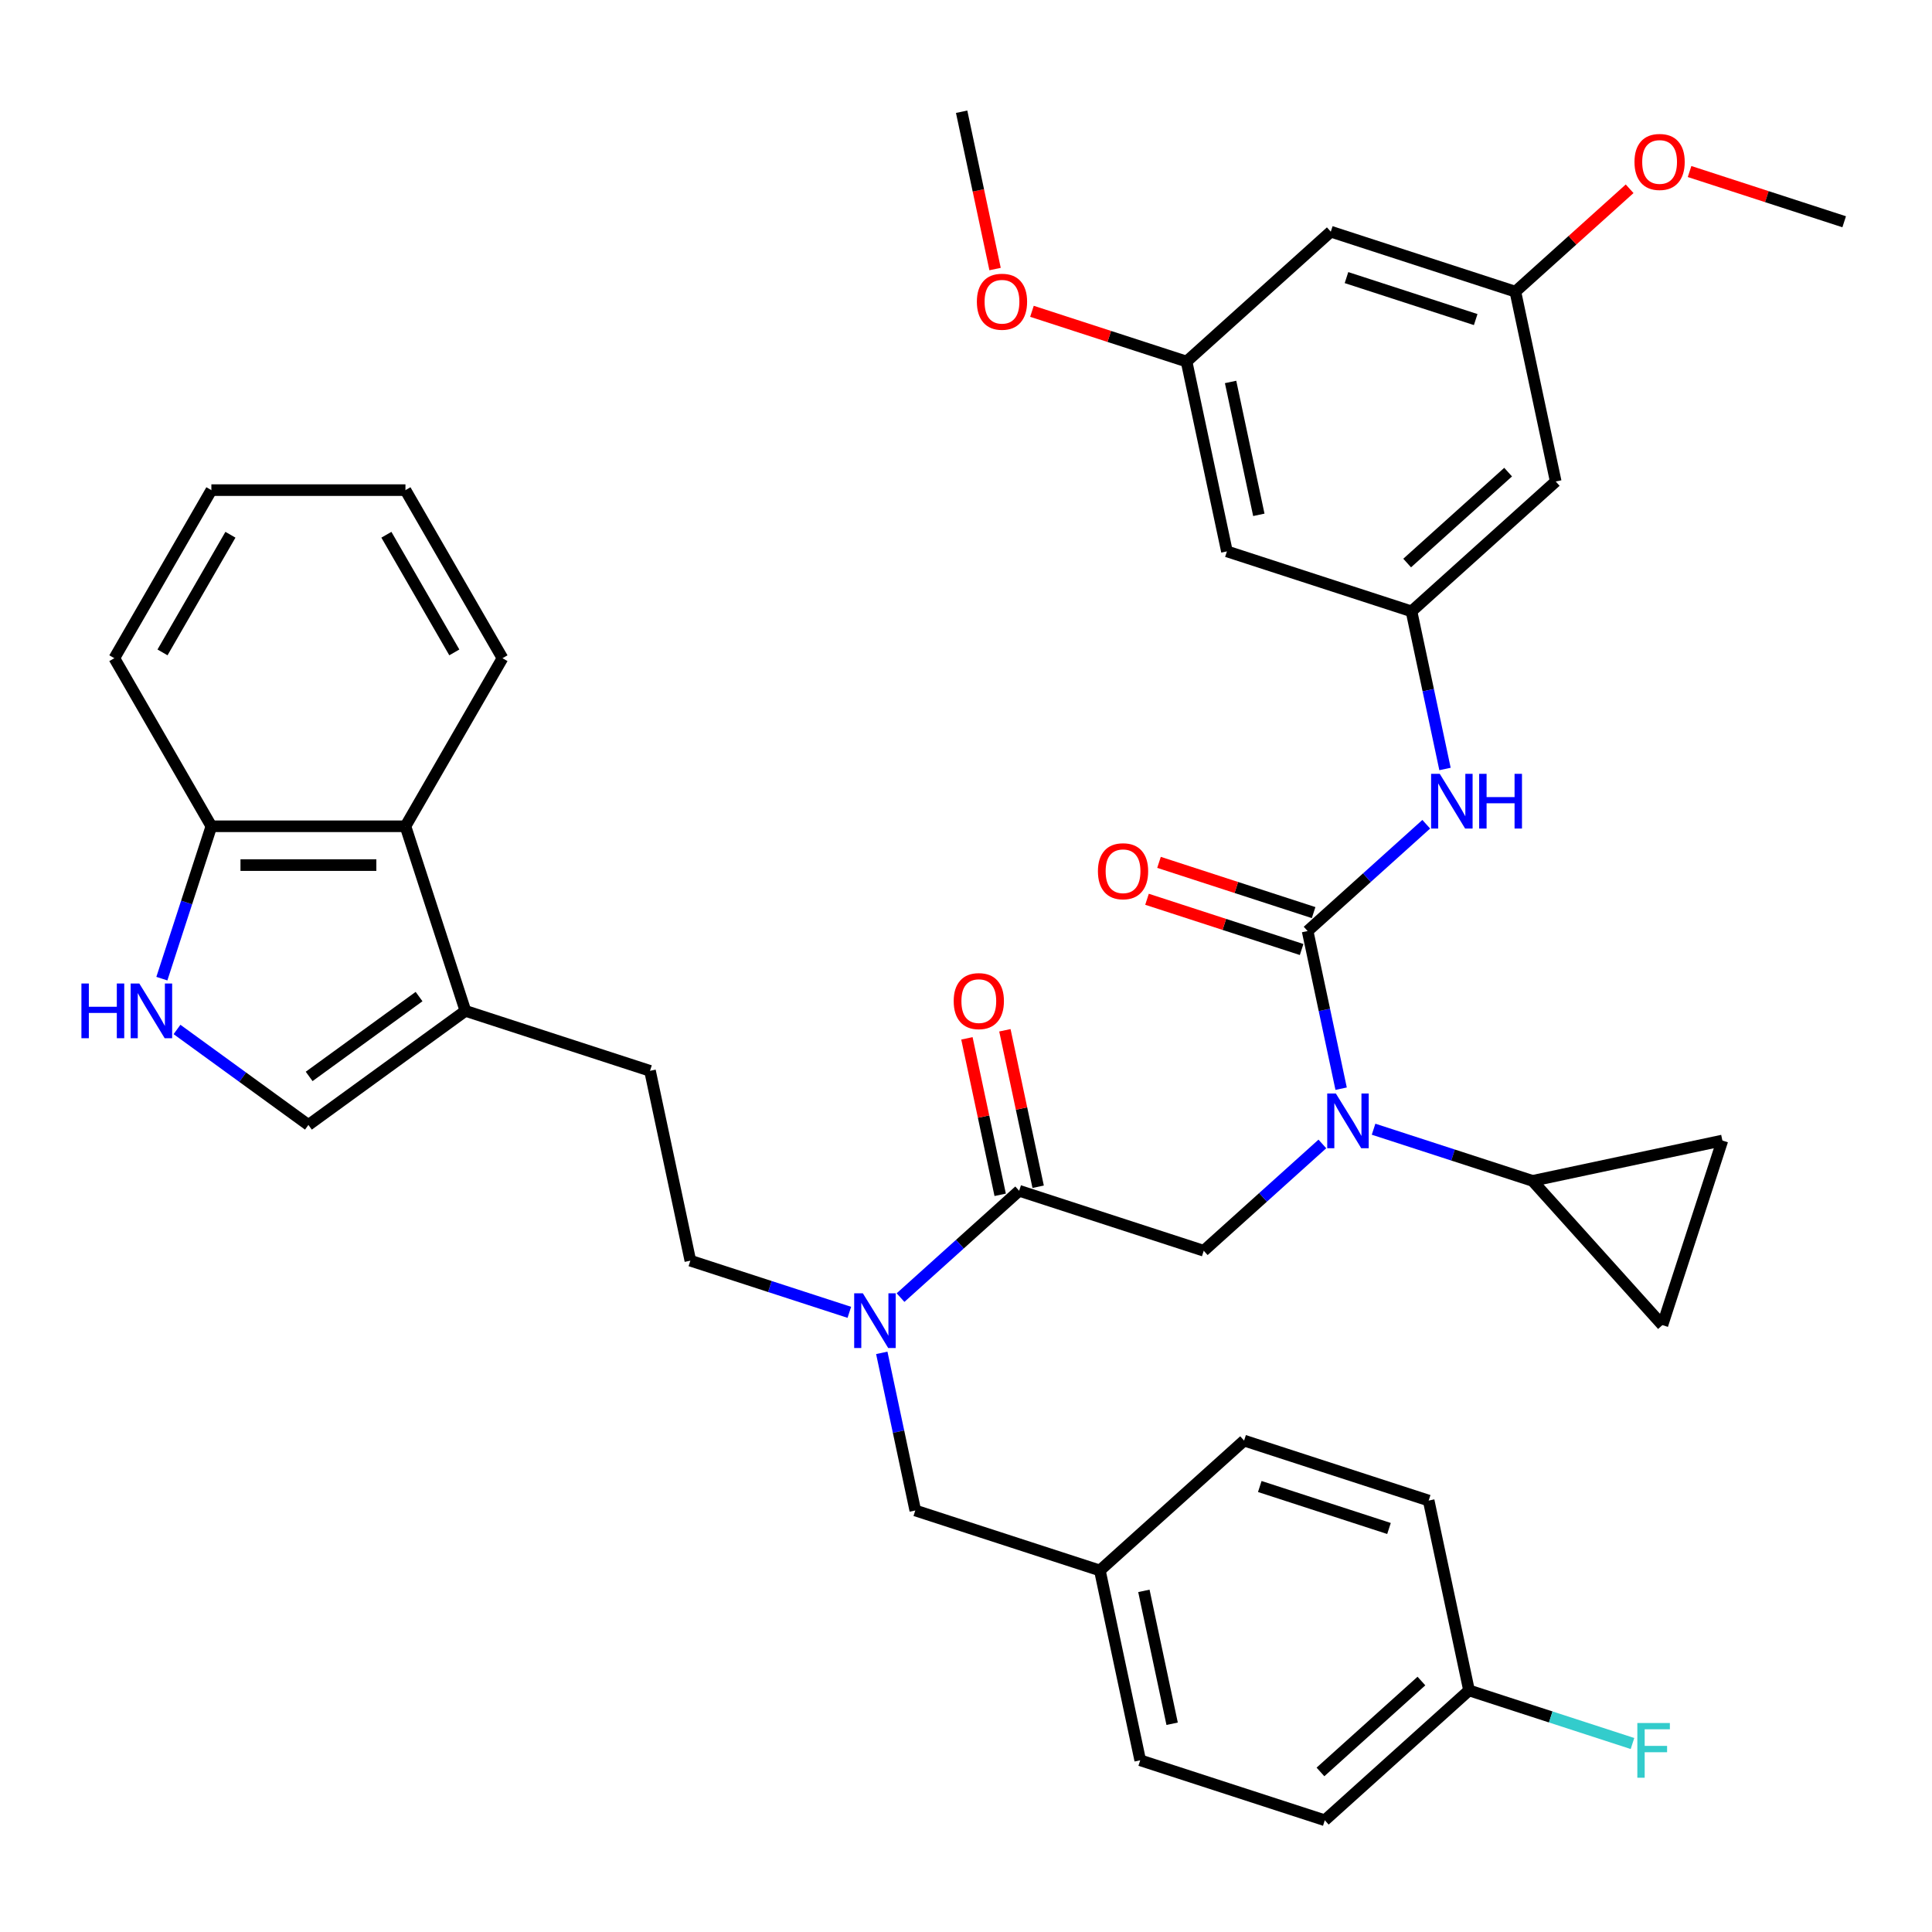 <?xml version='1.0' encoding='iso-8859-1'?>
<svg version='1.1' baseProfile='full'
              xmlns='http://www.w3.org/2000/svg'
                      xmlns:rdkit='http://www.rdkit.org/xml'
                      xmlns:xlink='http://www.w3.org/1999/xlink'
                  xml:space='preserve'
width='1000px' height='1000px' viewBox='0 0 1000 1000'>
<!-- END OF HEADER -->
<rect style='opacity:1.0;fill:#FFFFFF;stroke:none' width='1000' height='1000' x='0' y='0'> </rect>
<path class='bond-0' d='M 730.589,316.436 L 805.241,249.219' style='fill:none;fill-rule:evenodd;stroke:#000000;stroke-width:6px;stroke-linecap:butt;stroke-linejoin:miter;stroke-opacity:1' />
<path class='bond-0' d='M 728.343,291.423 L 780.6,244.371' style='fill:none;fill-rule:evenodd;stroke:#000000;stroke-width:6px;stroke-linecap:butt;stroke-linejoin:miter;stroke-opacity:1' />
<path class='bond-1' d='M 730.589,316.436 L 635.051,285.394' style='fill:none;fill-rule:evenodd;stroke:#000000;stroke-width:6px;stroke-linecap:butt;stroke-linejoin:miter;stroke-opacity:1' />
<path class='bond-2' d='M 730.589,316.436 L 739.26,357.23' style='fill:none;fill-rule:evenodd;stroke:#000000;stroke-width:6px;stroke-linecap:butt;stroke-linejoin:miter;stroke-opacity:1' />
<path class='bond-2' d='M 739.26,357.23 L 747.931,398.024' style='fill:none;fill-rule:evenodd;stroke:#0000FF;stroke-width:6px;stroke-linecap:butt;stroke-linejoin:miter;stroke-opacity:1' />
<path class='bond-3' d='M 623.055,647.389 L 653.756,619.746' style='fill:none;fill-rule:evenodd;stroke:#000000;stroke-width:6px;stroke-linecap:butt;stroke-linejoin:miter;stroke-opacity:1' />
<path class='bond-3' d='M 653.756,619.746 L 684.456,592.103' style='fill:none;fill-rule:evenodd;stroke:#0000FF;stroke-width:6px;stroke-linecap:butt;stroke-linejoin:miter;stroke-opacity:1' />
<path class='bond-4' d='M 623.055,647.389 L 527.517,616.347' style='fill:none;fill-rule:evenodd;stroke:#000000;stroke-width:6px;stroke-linecap:butt;stroke-linejoin:miter;stroke-opacity:1' />
<path class='bond-5' d='M 710.959,584.478 L 752.102,597.846' style='fill:none;fill-rule:evenodd;stroke:#0000FF;stroke-width:6px;stroke-linecap:butt;stroke-linejoin:miter;stroke-opacity:1' />
<path class='bond-5' d='M 752.102,597.846 L 793.246,611.214' style='fill:none;fill-rule:evenodd;stroke:#000000;stroke-width:6px;stroke-linecap:butt;stroke-linejoin:miter;stroke-opacity:1' />
<path class='bond-6' d='M 694.164,563.501 L 685.493,522.706' style='fill:none;fill-rule:evenodd;stroke:#0000FF;stroke-width:6px;stroke-linecap:butt;stroke-linejoin:miter;stroke-opacity:1' />
<path class='bond-6' d='M 685.493,522.706 L 676.822,481.912' style='fill:none;fill-rule:evenodd;stroke:#000000;stroke-width:6px;stroke-linecap:butt;stroke-linejoin:miter;stroke-opacity:1' />
<path class='bond-7' d='M 537.343,614.258 L 528.736,573.764' style='fill:none;fill-rule:evenodd;stroke:#000000;stroke-width:6px;stroke-linecap:butt;stroke-linejoin:miter;stroke-opacity:1' />
<path class='bond-7' d='M 528.736,573.764 L 520.129,533.27' style='fill:none;fill-rule:evenodd;stroke:#FF0000;stroke-width:6px;stroke-linecap:butt;stroke-linejoin:miter;stroke-opacity:1' />
<path class='bond-7' d='M 517.691,618.436 L 509.084,577.941' style='fill:none;fill-rule:evenodd;stroke:#000000;stroke-width:6px;stroke-linecap:butt;stroke-linejoin:miter;stroke-opacity:1' />
<path class='bond-7' d='M 509.084,577.941 L 500.477,537.447' style='fill:none;fill-rule:evenodd;stroke:#FF0000;stroke-width:6px;stroke-linecap:butt;stroke-linejoin:miter;stroke-opacity:1' />
<path class='bond-8' d='M 527.517,616.347 L 496.817,643.99' style='fill:none;fill-rule:evenodd;stroke:#000000;stroke-width:6px;stroke-linecap:butt;stroke-linejoin:miter;stroke-opacity:1' />
<path class='bond-8' d='M 496.817,643.99 L 466.116,671.633' style='fill:none;fill-rule:evenodd;stroke:#0000FF;stroke-width:6px;stroke-linecap:butt;stroke-linejoin:miter;stroke-opacity:1' />
<path class='bond-9' d='M 679.926,472.359 L 639.913,459.358' style='fill:none;fill-rule:evenodd;stroke:#000000;stroke-width:6px;stroke-linecap:butt;stroke-linejoin:miter;stroke-opacity:1' />
<path class='bond-9' d='M 639.913,459.358 L 599.9,446.356' style='fill:none;fill-rule:evenodd;stroke:#FF0000;stroke-width:6px;stroke-linecap:butt;stroke-linejoin:miter;stroke-opacity:1' />
<path class='bond-9' d='M 673.718,491.466 L 633.704,478.465' style='fill:none;fill-rule:evenodd;stroke:#000000;stroke-width:6px;stroke-linecap:butt;stroke-linejoin:miter;stroke-opacity:1' />
<path class='bond-9' d='M 633.704,478.465 L 593.691,465.464' style='fill:none;fill-rule:evenodd;stroke:#FF0000;stroke-width:6px;stroke-linecap:butt;stroke-linejoin:miter;stroke-opacity:1' />
<path class='bond-10' d='M 676.822,481.912 L 707.522,454.27' style='fill:none;fill-rule:evenodd;stroke:#000000;stroke-width:6px;stroke-linecap:butt;stroke-linejoin:miter;stroke-opacity:1' />
<path class='bond-10' d='M 707.522,454.27 L 738.223,426.627' style='fill:none;fill-rule:evenodd;stroke:#0000FF;stroke-width:6px;stroke-linecap:butt;stroke-linejoin:miter;stroke-opacity:1' />
<path class='bond-11' d='M 805.241,249.219 L 784.355,150.959' style='fill:none;fill-rule:evenodd;stroke:#000000;stroke-width:6px;stroke-linecap:butt;stroke-linejoin:miter;stroke-opacity:1' />
<path class='bond-12' d='M 635.051,285.394 L 614.165,187.134' style='fill:none;fill-rule:evenodd;stroke:#000000;stroke-width:6px;stroke-linecap:butt;stroke-linejoin:miter;stroke-opacity:1' />
<path class='bond-12' d='M 651.57,266.478 L 636.95,197.696' style='fill:none;fill-rule:evenodd;stroke:#000000;stroke-width:6px;stroke-linecap:butt;stroke-linejoin:miter;stroke-opacity:1' />
<path class='bond-13' d='M 793.246,611.214 L 891.505,590.328' style='fill:none;fill-rule:evenodd;stroke:#000000;stroke-width:6px;stroke-linecap:butt;stroke-linejoin:miter;stroke-opacity:1' />
<path class='bond-14' d='M 793.246,611.214 L 860.463,685.866' style='fill:none;fill-rule:evenodd;stroke:#000000;stroke-width:6px;stroke-linecap:butt;stroke-linejoin:miter;stroke-opacity:1' />
<path class='bond-15' d='M 891.505,590.328 L 860.463,685.866' style='fill:none;fill-rule:evenodd;stroke:#000000;stroke-width:6px;stroke-linecap:butt;stroke-linejoin:miter;stroke-opacity:1' />
<path class='bond-16' d='M 439.614,679.259 L 398.47,665.89' style='fill:none;fill-rule:evenodd;stroke:#0000FF;stroke-width:6px;stroke-linecap:butt;stroke-linejoin:miter;stroke-opacity:1' />
<path class='bond-16' d='M 398.47,665.89 L 357.327,652.522' style='fill:none;fill-rule:evenodd;stroke:#000000;stroke-width:6px;stroke-linecap:butt;stroke-linejoin:miter;stroke-opacity:1' />
<path class='bond-17' d='M 456.409,700.236 L 465.08,741.03' style='fill:none;fill-rule:evenodd;stroke:#0000FF;stroke-width:6px;stroke-linecap:butt;stroke-linejoin:miter;stroke-opacity:1' />
<path class='bond-17' d='M 465.08,741.03 L 473.751,781.824' style='fill:none;fill-rule:evenodd;stroke:#000000;stroke-width:6px;stroke-linecap:butt;stroke-linejoin:miter;stroke-opacity:1' />
<path class='bond-18' d='M 473.751,781.824 L 569.289,812.866' style='fill:none;fill-rule:evenodd;stroke:#000000;stroke-width:6px;stroke-linecap:butt;stroke-linejoin:miter;stroke-opacity:1' />
<path class='bond-19' d='M 569.289,812.866 L 590.174,911.125' style='fill:none;fill-rule:evenodd;stroke:#000000;stroke-width:6px;stroke-linecap:butt;stroke-linejoin:miter;stroke-opacity:1' />
<path class='bond-19' d='M 592.073,823.428 L 606.693,892.209' style='fill:none;fill-rule:evenodd;stroke:#000000;stroke-width:6px;stroke-linecap:butt;stroke-linejoin:miter;stroke-opacity:1' />
<path class='bond-20' d='M 569.289,812.866 L 643.941,745.649' style='fill:none;fill-rule:evenodd;stroke:#000000;stroke-width:6px;stroke-linecap:butt;stroke-linejoin:miter;stroke-opacity:1' />
<path class='bond-21' d='M 590.174,911.125 L 685.712,942.167' style='fill:none;fill-rule:evenodd;stroke:#000000;stroke-width:6px;stroke-linecap:butt;stroke-linejoin:miter;stroke-opacity:1' />
<path class='bond-22' d='M 91.616,532.848 L 125.625,557.557' style='fill:none;fill-rule:evenodd;stroke:#0000FF;stroke-width:6px;stroke-linecap:butt;stroke-linejoin:miter;stroke-opacity:1' />
<path class='bond-22' d='M 125.625,557.557 L 159.634,582.266' style='fill:none;fill-rule:evenodd;stroke:#000000;stroke-width:6px;stroke-linecap:butt;stroke-linejoin:miter;stroke-opacity:1' />
<path class='bond-23' d='M 83.781,506.549 L 96.594,467.116' style='fill:none;fill-rule:evenodd;stroke:#0000FF;stroke-width:6px;stroke-linecap:butt;stroke-linejoin:miter;stroke-opacity:1' />
<path class='bond-23' d='M 96.594,467.116 L 109.407,427.682' style='fill:none;fill-rule:evenodd;stroke:#000000;stroke-width:6px;stroke-linecap:butt;stroke-linejoin:miter;stroke-opacity:1' />
<path class='bond-24' d='M 159.634,582.266 L 240.903,523.22' style='fill:none;fill-rule:evenodd;stroke:#000000;stroke-width:6px;stroke-linecap:butt;stroke-linejoin:miter;stroke-opacity:1' />
<path class='bond-24' d='M 160.015,557.155 L 216.904,515.823' style='fill:none;fill-rule:evenodd;stroke:#000000;stroke-width:6px;stroke-linecap:butt;stroke-linejoin:miter;stroke-opacity:1' />
<path class='bond-25' d='M 240.903,523.22 L 336.441,554.263' style='fill:none;fill-rule:evenodd;stroke:#000000;stroke-width:6px;stroke-linecap:butt;stroke-linejoin:miter;stroke-opacity:1' />
<path class='bond-26' d='M 240.903,523.22 L 209.861,427.682' style='fill:none;fill-rule:evenodd;stroke:#000000;stroke-width:6px;stroke-linecap:butt;stroke-linejoin:miter;stroke-opacity:1' />
<path class='bond-27' d='M 209.861,427.682 L 109.407,427.682' style='fill:none;fill-rule:evenodd;stroke:#000000;stroke-width:6px;stroke-linecap:butt;stroke-linejoin:miter;stroke-opacity:1' />
<path class='bond-27' d='M 194.793,447.773 L 124.475,447.773' style='fill:none;fill-rule:evenodd;stroke:#000000;stroke-width:6px;stroke-linecap:butt;stroke-linejoin:miter;stroke-opacity:1' />
<path class='bond-28' d='M 209.861,427.682 L 260.088,340.686' style='fill:none;fill-rule:evenodd;stroke:#000000;stroke-width:6px;stroke-linecap:butt;stroke-linejoin:miter;stroke-opacity:1' />
<path class='bond-29' d='M 109.407,427.682 L 59.179,340.686' style='fill:none;fill-rule:evenodd;stroke:#000000;stroke-width:6px;stroke-linecap:butt;stroke-linejoin:miter;stroke-opacity:1' />
<path class='bond-30' d='M 336.441,554.263 L 357.327,652.522' style='fill:none;fill-rule:evenodd;stroke:#000000;stroke-width:6px;stroke-linecap:butt;stroke-linejoin:miter;stroke-opacity:1' />
<path class='bond-31' d='M 260.088,340.686 L 209.861,253.69' style='fill:none;fill-rule:evenodd;stroke:#000000;stroke-width:6px;stroke-linecap:butt;stroke-linejoin:miter;stroke-opacity:1' />
<path class='bond-31' d='M 235.155,337.682 L 199.996,276.785' style='fill:none;fill-rule:evenodd;stroke:#000000;stroke-width:6px;stroke-linecap:butt;stroke-linejoin:miter;stroke-opacity:1' />
<path class='bond-32' d='M 59.179,340.686 L 109.407,253.69' style='fill:none;fill-rule:evenodd;stroke:#000000;stroke-width:6px;stroke-linecap:butt;stroke-linejoin:miter;stroke-opacity:1' />
<path class='bond-32' d='M 84.113,337.682 L 119.272,276.785' style='fill:none;fill-rule:evenodd;stroke:#000000;stroke-width:6px;stroke-linecap:butt;stroke-linejoin:miter;stroke-opacity:1' />
<path class='bond-33' d='M 209.861,253.69 L 109.407,253.69' style='fill:none;fill-rule:evenodd;stroke:#000000;stroke-width:6px;stroke-linecap:butt;stroke-linejoin:miter;stroke-opacity:1' />
<path class='bond-34' d='M 643.941,745.649 L 739.479,776.691' style='fill:none;fill-rule:evenodd;stroke:#000000;stroke-width:6px;stroke-linecap:butt;stroke-linejoin:miter;stroke-opacity:1' />
<path class='bond-34' d='M 652.063,769.412 L 718.94,791.142' style='fill:none;fill-rule:evenodd;stroke:#000000;stroke-width:6px;stroke-linecap:butt;stroke-linejoin:miter;stroke-opacity:1' />
<path class='bond-35' d='M 685.712,942.167 L 760.365,874.95' style='fill:none;fill-rule:evenodd;stroke:#000000;stroke-width:6px;stroke-linecap:butt;stroke-linejoin:miter;stroke-opacity:1' />
<path class='bond-35' d='M 683.467,917.154 L 735.723,870.102' style='fill:none;fill-rule:evenodd;stroke:#000000;stroke-width:6px;stroke-linecap:butt;stroke-linejoin:miter;stroke-opacity:1' />
<path class='bond-36' d='M 739.479,776.691 L 760.365,874.95' style='fill:none;fill-rule:evenodd;stroke:#000000;stroke-width:6px;stroke-linecap:butt;stroke-linejoin:miter;stroke-opacity:1' />
<path class='bond-37' d='M 760.365,874.95 L 802.668,888.695' style='fill:none;fill-rule:evenodd;stroke:#000000;stroke-width:6px;stroke-linecap:butt;stroke-linejoin:miter;stroke-opacity:1' />
<path class='bond-37' d='M 802.668,888.695 L 844.971,902.44' style='fill:none;fill-rule:evenodd;stroke:#33CCCC;stroke-width:6px;stroke-linecap:butt;stroke-linejoin:miter;stroke-opacity:1' />
<path class='bond-38' d='M 688.817,119.917 L 784.355,150.959' style='fill:none;fill-rule:evenodd;stroke:#000000;stroke-width:6px;stroke-linecap:butt;stroke-linejoin:miter;stroke-opacity:1' />
<path class='bond-38' d='M 696.939,143.681 L 763.816,165.41' style='fill:none;fill-rule:evenodd;stroke:#000000;stroke-width:6px;stroke-linecap:butt;stroke-linejoin:miter;stroke-opacity:1' />
<path class='bond-39' d='M 688.817,119.917 L 614.165,187.134' style='fill:none;fill-rule:evenodd;stroke:#000000;stroke-width:6px;stroke-linecap:butt;stroke-linejoin:miter;stroke-opacity:1' />
<path class='bond-40' d='M 614.165,187.134 L 574.152,174.133' style='fill:none;fill-rule:evenodd;stroke:#000000;stroke-width:6px;stroke-linecap:butt;stroke-linejoin:miter;stroke-opacity:1' />
<path class='bond-40' d='M 574.152,174.133 L 534.138,161.132' style='fill:none;fill-rule:evenodd;stroke:#FF0000;stroke-width:6px;stroke-linecap:butt;stroke-linejoin:miter;stroke-opacity:1' />
<path class='bond-41' d='M 784.355,150.959 L 813.926,124.334' style='fill:none;fill-rule:evenodd;stroke:#000000;stroke-width:6px;stroke-linecap:butt;stroke-linejoin:miter;stroke-opacity:1' />
<path class='bond-41' d='M 813.926,124.334 L 843.496,97.708' style='fill:none;fill-rule:evenodd;stroke:#FF0000;stroke-width:6px;stroke-linecap:butt;stroke-linejoin:miter;stroke-opacity:1' />
<path class='bond-42' d='M 515.049,139.261 L 506.395,98.547' style='fill:none;fill-rule:evenodd;stroke:#FF0000;stroke-width:6px;stroke-linecap:butt;stroke-linejoin:miter;stroke-opacity:1' />
<path class='bond-42' d='M 506.395,98.547 L 497.741,57.833' style='fill:none;fill-rule:evenodd;stroke:#000000;stroke-width:6px;stroke-linecap:butt;stroke-linejoin:miter;stroke-opacity:1' />
<path class='bond-43' d='M 874.519,88.782 L 914.532,101.783' style='fill:none;fill-rule:evenodd;stroke:#FF0000;stroke-width:6px;stroke-linecap:butt;stroke-linejoin:miter;stroke-opacity:1' />
<path class='bond-43' d='M 914.532,101.783 L 954.545,114.784' style='fill:none;fill-rule:evenodd;stroke:#000000;stroke-width:6px;stroke-linecap:butt;stroke-linejoin:miter;stroke-opacity:1' />
<path  class='atom-2' d='M 691.448 566.012
L 700.728 581.012
Q 701.648 582.492, 703.128 585.172
Q 704.608 587.852, 704.688 588.012
L 704.688 566.012
L 708.448 566.012
L 708.448 594.332
L 704.568 594.332
L 694.608 577.932
Q 693.448 576.012, 692.208 573.812
Q 691.008 571.612, 690.648 570.932
L 690.648 594.332
L 686.968 594.332
L 686.968 566.012
L 691.448 566.012
' fill='#0000FF'/>
<path  class='atom-4' d='M 493.632 518.168
Q 493.632 511.368, 496.992 507.568
Q 500.352 503.768, 506.632 503.768
Q 512.912 503.768, 516.272 507.568
Q 519.632 511.368, 519.632 518.168
Q 519.632 525.048, 516.232 528.968
Q 512.832 532.848, 506.632 532.848
Q 500.392 532.848, 496.992 528.968
Q 493.632 525.088, 493.632 518.168
M 506.632 529.648
Q 510.952 529.648, 513.272 526.768
Q 515.632 523.848, 515.632 518.168
Q 515.632 512.608, 513.272 509.808
Q 510.952 506.968, 506.632 506.968
Q 502.312 506.968, 499.952 509.768
Q 497.632 512.568, 497.632 518.168
Q 497.632 523.888, 499.952 526.768
Q 502.312 529.648, 506.632 529.648
' fill='#FF0000'/>
<path  class='atom-6' d='M 568.284 450.95
Q 568.284 444.15, 571.644 440.35
Q 575.004 436.55, 581.284 436.55
Q 587.564 436.55, 590.924 440.35
Q 594.284 444.15, 594.284 450.95
Q 594.284 457.83, 590.884 461.75
Q 587.484 465.63, 581.284 465.63
Q 575.044 465.63, 571.644 461.75
Q 568.284 457.87, 568.284 450.95
M 581.284 462.43
Q 585.604 462.43, 587.924 459.55
Q 590.284 456.63, 590.284 450.95
Q 590.284 445.39, 587.924 442.59
Q 585.604 439.75, 581.284 439.75
Q 576.964 439.75, 574.604 442.55
Q 572.284 445.35, 572.284 450.95
Q 572.284 456.67, 574.604 459.55
Q 576.964 462.43, 581.284 462.43
' fill='#FF0000'/>
<path  class='atom-7' d='M 745.214 400.535
L 754.494 415.535
Q 755.414 417.015, 756.894 419.695
Q 758.374 422.375, 758.454 422.535
L 758.454 400.535
L 762.214 400.535
L 762.214 428.855
L 758.334 428.855
L 748.374 412.455
Q 747.214 410.535, 745.974 408.335
Q 744.774 406.135, 744.414 405.455
L 744.414 428.855
L 740.734 428.855
L 740.734 400.535
L 745.214 400.535
' fill='#0000FF'/>
<path  class='atom-7' d='M 765.614 400.535
L 769.454 400.535
L 769.454 412.575
L 783.934 412.575
L 783.934 400.535
L 787.774 400.535
L 787.774 428.855
L 783.934 428.855
L 783.934 415.775
L 769.454 415.775
L 769.454 428.855
L 765.614 428.855
L 765.614 400.535
' fill='#0000FF'/>
<path  class='atom-12' d='M 446.605 669.404
L 455.885 684.404
Q 456.805 685.884, 458.285 688.564
Q 459.765 691.244, 459.845 691.404
L 459.845 669.404
L 463.605 669.404
L 463.605 697.724
L 459.725 697.724
L 449.765 681.324
Q 448.605 679.404, 447.365 677.204
Q 446.165 675.004, 445.805 674.324
L 445.805 697.724
L 442.125 697.724
L 442.125 669.404
L 446.605 669.404
' fill='#0000FF'/>
<path  class='atom-16' d='M 42.144 509.06
L 45.984 509.06
L 45.984 521.1
L 60.464 521.1
L 60.464 509.06
L 64.304 509.06
L 64.304 537.38
L 60.464 537.38
L 60.464 524.3
L 45.984 524.3
L 45.984 537.38
L 42.144 537.38
L 42.144 509.06
' fill='#0000FF'/>
<path  class='atom-16' d='M 72.104 509.06
L 81.384 524.06
Q 82.304 525.54, 83.784 528.22
Q 85.264 530.9, 85.344 531.06
L 85.344 509.06
L 89.104 509.06
L 89.104 537.38
L 85.224 537.38
L 75.264 520.98
Q 74.104 519.06, 72.864 516.86
Q 71.664 514.66, 71.304 513.98
L 71.304 537.38
L 67.624 537.38
L 67.624 509.06
L 72.104 509.06
' fill='#0000FF'/>
<path  class='atom-31' d='M 847.483 891.832
L 864.323 891.832
L 864.323 895.072
L 851.283 895.072
L 851.283 903.672
L 862.883 903.672
L 862.883 906.952
L 851.283 906.952
L 851.283 920.152
L 847.483 920.152
L 847.483 891.832
' fill='#33CCCC'/>
<path  class='atom-36' d='M 505.627 156.172
Q 505.627 149.372, 508.987 145.572
Q 512.347 141.772, 518.627 141.772
Q 524.907 141.772, 528.267 145.572
Q 531.627 149.372, 531.627 156.172
Q 531.627 163.052, 528.227 166.972
Q 524.827 170.852, 518.627 170.852
Q 512.387 170.852, 508.987 166.972
Q 505.627 163.092, 505.627 156.172
M 518.627 167.652
Q 522.947 167.652, 525.267 164.772
Q 527.627 161.852, 527.627 156.172
Q 527.627 150.612, 525.267 147.812
Q 522.947 144.972, 518.627 144.972
Q 514.307 144.972, 511.947 147.772
Q 509.627 150.572, 509.627 156.172
Q 509.627 161.892, 511.947 164.772
Q 514.307 167.652, 518.627 167.652
' fill='#FF0000'/>
<path  class='atom-37' d='M 846.007 83.822
Q 846.007 77.022, 849.367 73.222
Q 852.727 69.422, 859.007 69.422
Q 865.287 69.422, 868.647 73.222
Q 872.007 77.022, 872.007 83.822
Q 872.007 90.702, 868.607 94.622
Q 865.207 98.502, 859.007 98.502
Q 852.767 98.502, 849.367 94.622
Q 846.007 90.742, 846.007 83.822
M 859.007 95.302
Q 863.327 95.302, 865.647 92.422
Q 868.007 89.502, 868.007 83.822
Q 868.007 78.262, 865.647 75.462
Q 863.327 72.622, 859.007 72.622
Q 854.687 72.622, 852.327 75.422
Q 850.007 78.222, 850.007 83.822
Q 850.007 89.542, 852.327 92.422
Q 854.687 95.302, 859.007 95.302
' fill='#FF0000'/>
</svg>
